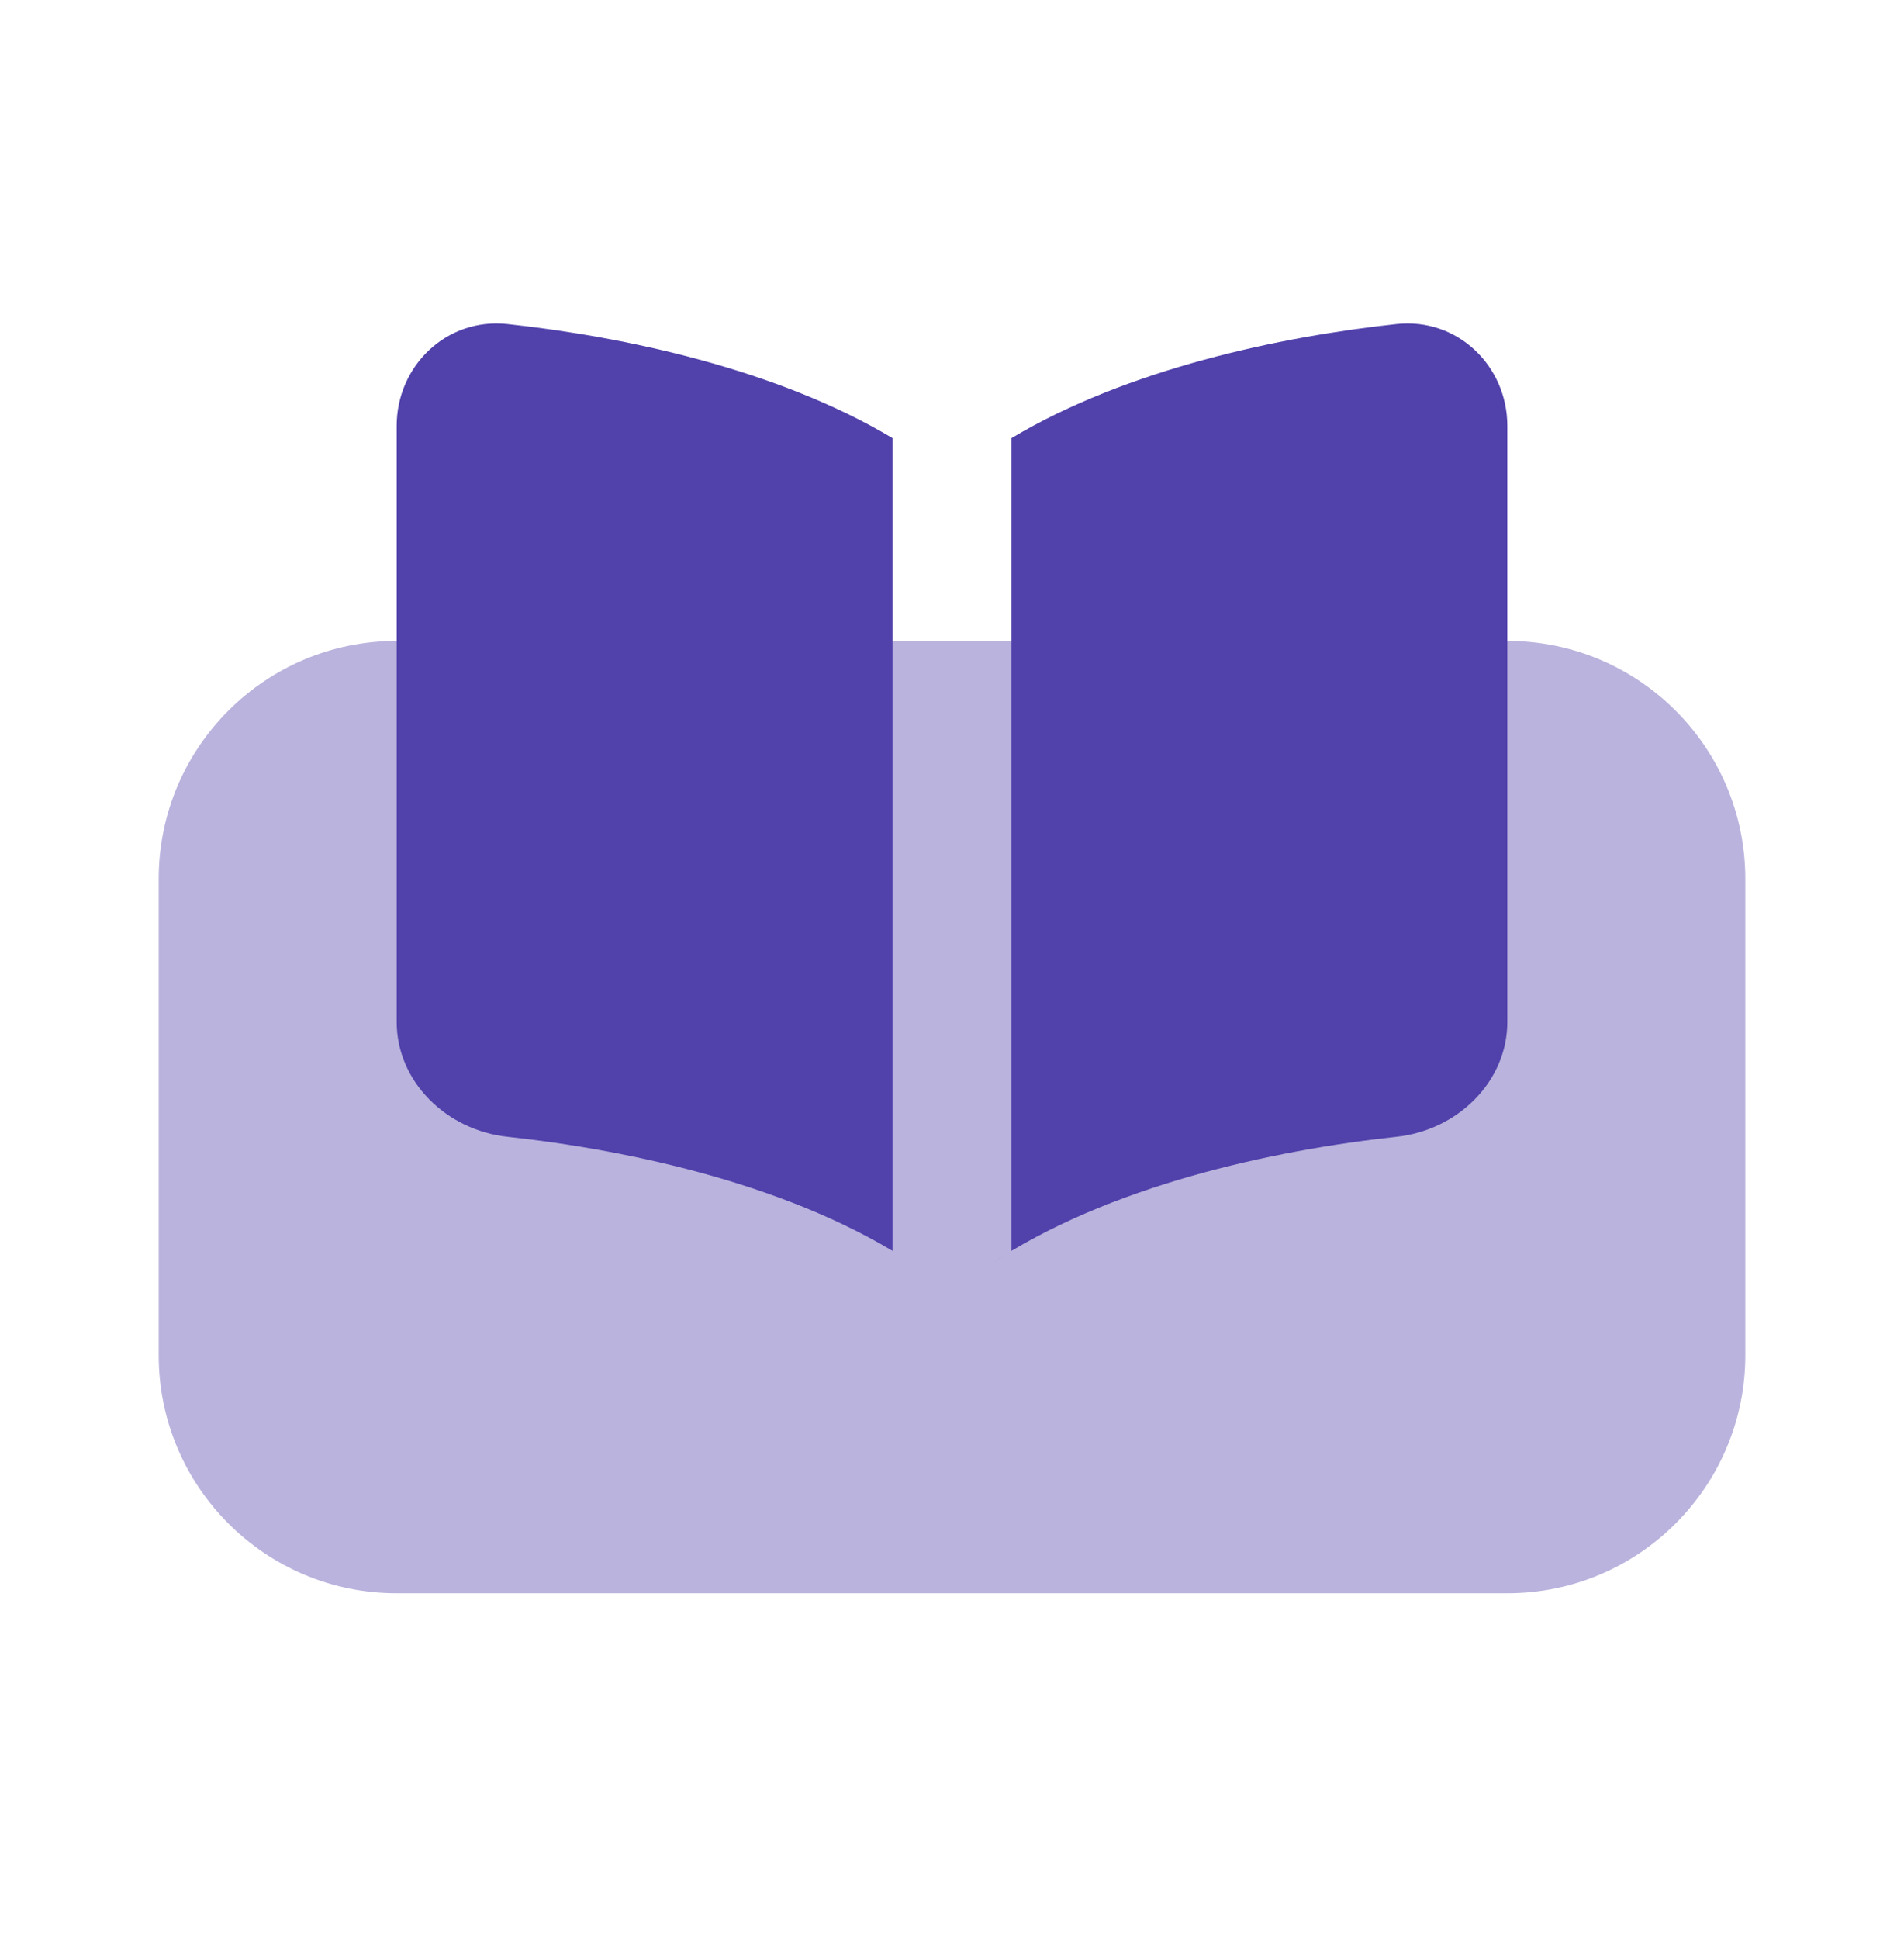 <svg width="56" height="57" viewBox="0 0 56 57" fill="none" xmlns="http://www.w3.org/2000/svg">
<path opacity="0.4" d="M51.333 39.843V25.843C51.333 21.977 48.199 18.843 44.333 18.843H11.667C7.801 18.843 4.667 21.977 4.667 25.843V39.843C4.667 43.709 7.801 46.843 11.667 46.843H44.333C48.199 46.843 51.333 43.709 51.333 39.843Z" fill="#5041AB"/>
<path fill-rule="evenodd" clip-rule="evenodd" d="M26.25 12.881C22.84 10.844 18.332 9.894 14.924 9.527C13.131 9.334 11.667 10.761 11.667 12.52V30.043C11.667 31.803 13.131 33.229 14.924 33.422C18.547 33.812 23.415 34.861 26.884 37.176C27.551 37.621 28.449 37.621 29.116 37.176C32.584 34.861 37.453 33.812 41.076 33.422C42.869 33.229 44.333 31.803 44.333 30.043V12.52C44.333 10.761 42.869 9.334 41.076 9.527C37.668 9.894 33.16 10.844 29.75 12.881V36.776C29.534 36.905 29.322 37.038 29.116 37.176C28.449 37.621 27.551 37.621 26.884 37.176C26.677 37.038 26.466 36.905 26.25 36.776V12.881Z" fill="#5041AB"/>
</svg>
